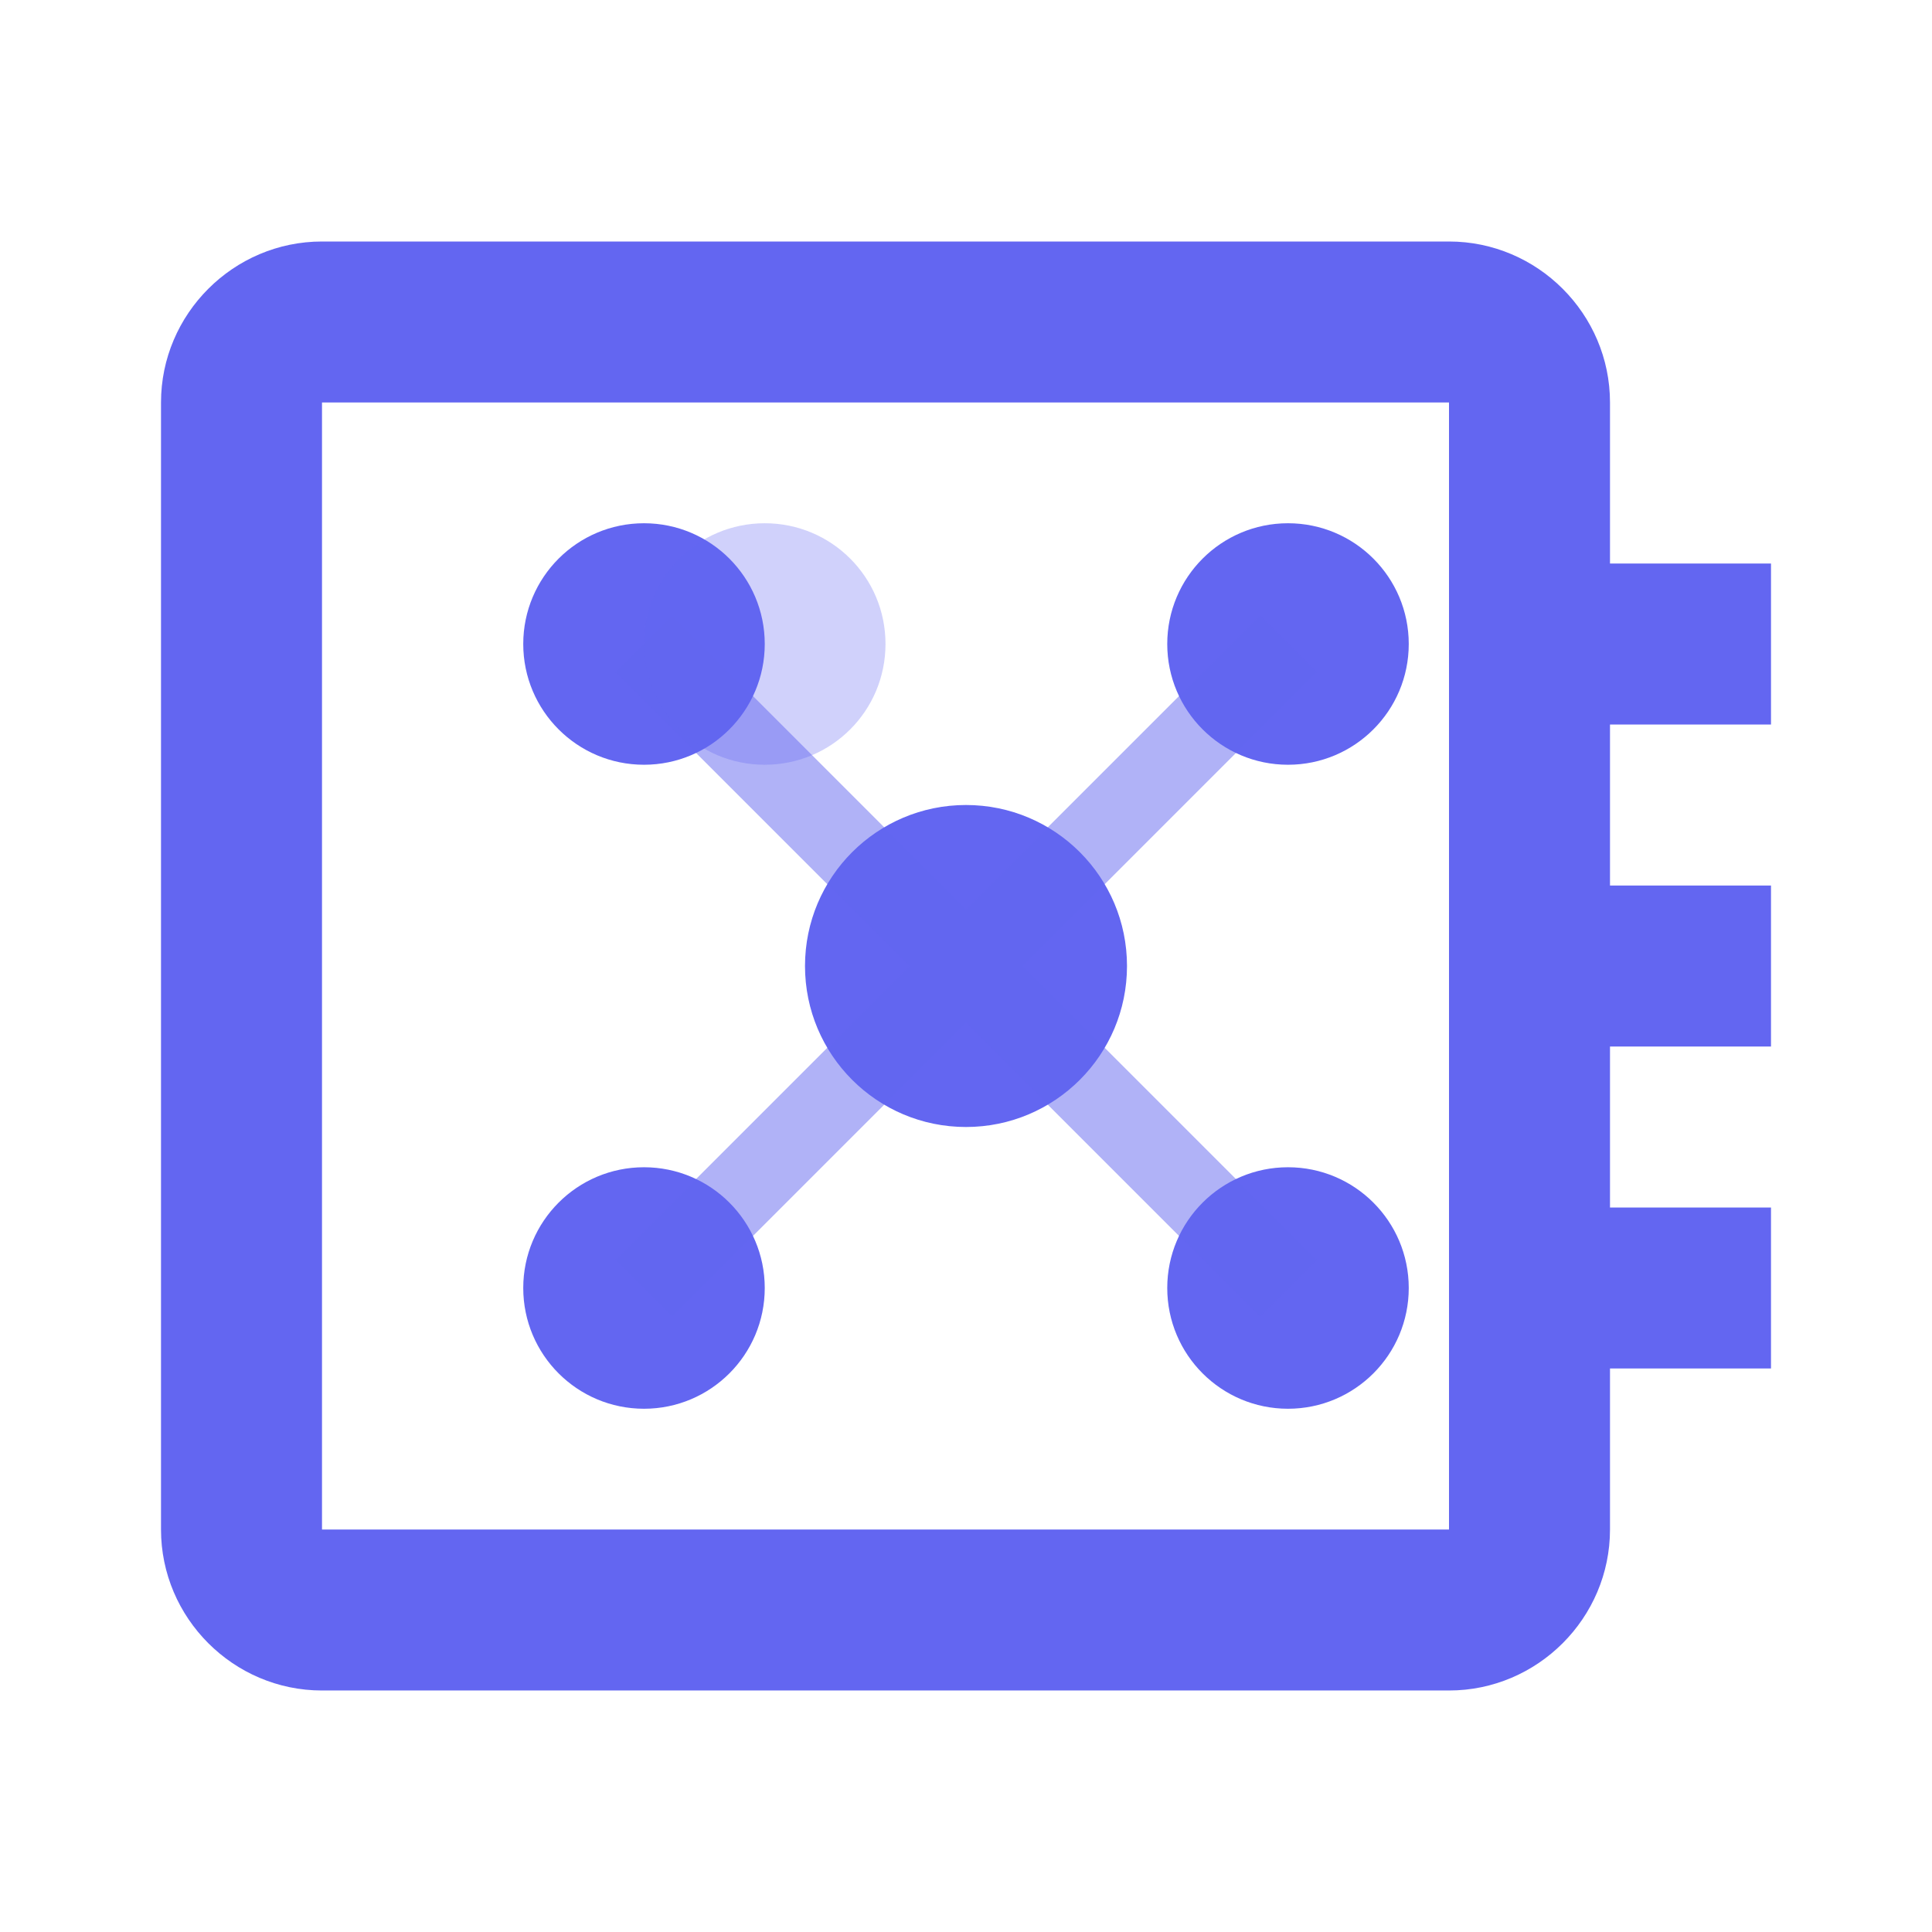 <svg xmlns="http://www.w3.org/2000/svg" viewBox="0 0 24 24" fill="#6366f1">
  <path d="M22 9V7h-2V5c0-1.1-.9-2-2-2H4c-1.1 0-2 .9-2 2v14c0 1.1.9 2 2 2h14c1.1 0 2-.9 2-2v-2h2v-2h-2v-2h2v-2h-2V9h2zM18 19H4V5h14v14z"/>
  <circle cx="8" cy="8" r="1.5"/>
  <circle cx="16" cy="8" r="1.5"/>
  <circle cx="8" cy="16" r="1.5"/>
  <circle cx="16" cy="16" r="1.5"/>
  <circle cx="12" cy="12" r="2"/>
  <path d="M8 8l4 4M16 8l-4 4M8 16l4-4M16 16l-4-4" stroke="#6366f1" strokeWidth="0.5" opacity="0.5"/>
  <path d="M9.5 9.5c.83 0 1.5-.67 1.5-1.5s-.67-1.5-1.5-1.5S8 7.17 8 8s.67 1.5 1.5 1.5z" opacity="0.3"/>
</svg> 